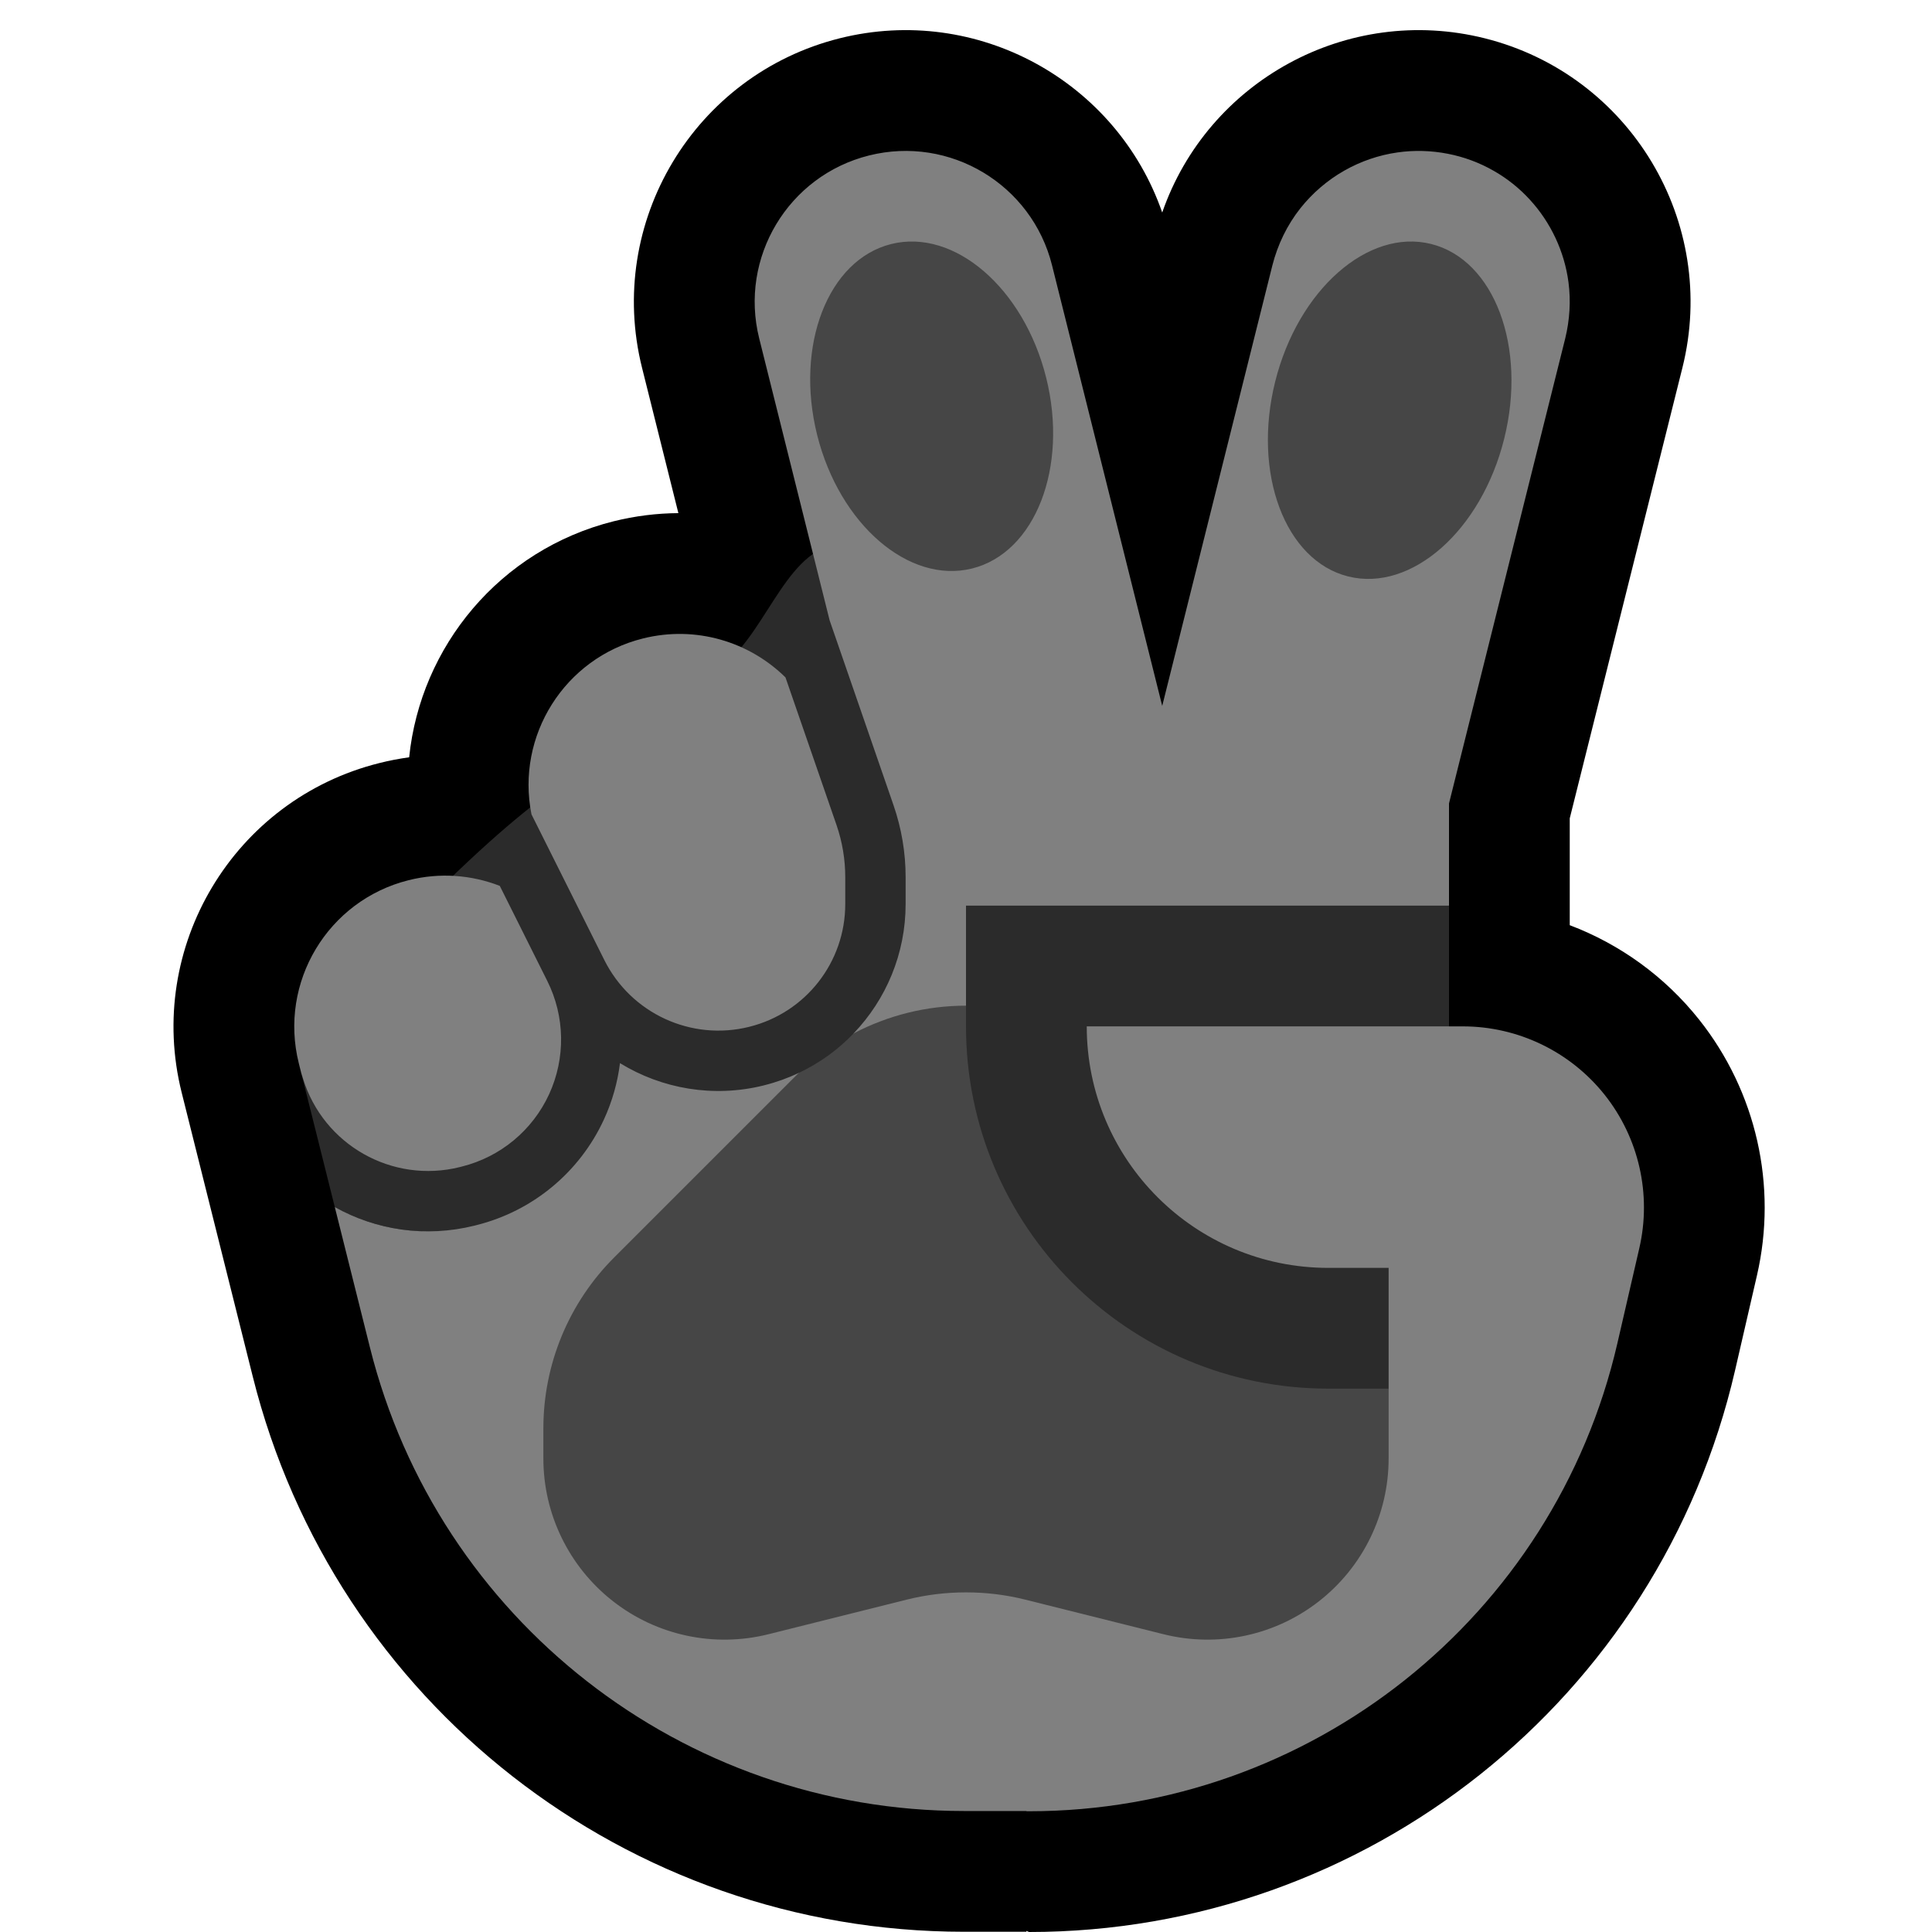 <?xml version="1.0" encoding="UTF-8" standalone="no"?>
<!DOCTYPE svg PUBLIC "-//W3C//DTD SVG 1.1//EN" "http://www.w3.org/Graphics/SVG/1.1/DTD/svg11.dtd">
<svg width="100%" height="100%" viewBox="0 0 32 32" version="1.1" xmlns="http://www.w3.org/2000/svg" xmlns:xlink="http://www.w3.org/1999/xlink" xml:space="preserve" xmlns:serif="http://www.serif.com/" style="fill-rule:evenodd;clip-rule:evenodd;stroke-linejoin:round;stroke-miterlimit:2;">

    <rect id="v--paw-" serif:id="v [paw]" x="0" y="0" width="32" height="32" style="fill:none;"/>
    <clipPath id="_clip1">
        <rect x="0" y="0" width="32" height="32"/>
    </clipPath>
    <g clip-path="url(#_clip1)">
        <g id="Layer10">
            <path d="M19.25,3.52c0.755,-2.176 3.064,-3.455 5.341,-2.886c2.41,0.603 3.877,3.048 3.275,5.457l-1.866,7.463l0,1.77c0.832,0.315 1.575,0.85 2.142,1.563c0.948,1.193 1.301,2.753 0.959,4.237c-0.116,0.502 -0.238,1.032 -0.363,1.574c-1.257,5.445 -6.105,9.302 -11.693,9.302l-0.045,-0.018l0,0.014c0,0 -0.412,0 -1.035,0c-5.571,0 -10.426,-3.79 -11.778,-9.194c-0.609,-2.431 -1.178,-4.706 -1.178,-4.706c-0.603,-2.409 0.864,-4.855 3.273,-5.457c0.165,-0.042 0.331,-0.073 0.495,-0.096c0.188,-1.832 1.498,-3.436 3.387,-3.909c0.358,-0.089 0.718,-0.133 1.072,-0.135l-0.602,-2.408c-0.602,-2.409 0.865,-4.854 3.275,-5.457c2.277,-0.569 4.586,0.71 5.341,2.886Z"/>
        </g>
        <g id="Layer9">
            <path d="M7,15c2.268,-2.268 2.496,-1.997 5,-4c0.736,-0.589 1.057,-2 2,-2c0.943,0 1.333,1.333 2,2l8,4l0,9l-8,-2l-9,0l0,-1.606c-0.517,-0.015 -1.015,-0.156 -1.455,-0.402l-0.558,-2.229l2.013,-2.763Z" style="fill:#2B2B2B;"/>
            <path d="M24.229,17c0.914,0 1.778,0.417 2.348,1.132c0.569,0.716 0.781,1.652 0.575,2.543c-0.116,0.502 -0.238,1.032 -0.363,1.574c-1.047,4.537 -5.088,7.751 -9.744,7.751l-0.045,0c0.001,-0.001 0.001,-0.003 0.002,-0.004l-0.002,0l-1.035,0c-4.653,0 -8.709,-3.166 -9.838,-7.679l-0.582,-2.325c0.681,0.381 1.503,0.511 2.316,0.308c0.01,-0.002 0.021,-0.005 0.031,-0.008c0.933,-0.233 1.709,-0.877 2.111,-1.75c0.138,-0.299 0.226,-0.614 0.266,-0.933c0.694,0.426 1.549,0.577 2.385,0.368c0.001,0 0.002,-0.001 0.002,-0.001c0.201,-0.05 0.393,-0.119 0.574,-0.205c-0.02,0.019 0.978,0.078 0.909,-0.655c0.538,-0.562 0.861,-1.321 0.861,-2.141c0,-0.161 0,-0.313 0,-0.447c0,-0.405 -0.068,-0.807 -0.2,-1.19l-1.059,-3.064l-1.166,-4.668c-0.335,-1.338 0.48,-2.697 1.819,-3.031c1.338,-0.335 2.697,0.48 3.031,1.819l1.825,7.298l1.825,-7.298c0.088,-0.344 0.243,-0.666 0.463,-0.944c0.2,-0.252 0.448,-0.465 0.728,-0.624c0.271,-0.154 0.57,-0.257 0.879,-0.301c0.277,-0.04 0.561,-0.032 0.836,0.022c0.269,0.052 0.529,0.149 0.766,0.286c0.22,0.126 0.42,0.286 0.591,0.473c0.347,0.377 0.574,0.86 0.641,1.369c0.041,0.312 0.02,0.627 -0.054,0.931l-1.925,7.702l0,1.692l-8,0l0,1.663l-1,1.337c0,3.314 3.686,6 7,6l1,-1l0,-2l-1,0c-2.209,0 -4,-1.791 -4,-4l6.229,0Zm-19.242,0.763l-0.038,-0.152c-0.335,-1.339 0.48,-2.697 1.818,-3.032c0.521,-0.131 1.045,-0.087 1.511,0.094l0.786,1.573c0.295,0.589 0.306,1.28 0.031,1.878c-0.275,0.598 -0.807,1.039 -1.446,1.198c-0.01,0.003 -0.02,0.005 -0.031,0.008c-1.119,0.28 -2.262,-0.365 -2.6,-1.468l-0.031,-0.099Zm3.816,-4.275c-0.26,-1.299 0.546,-2.589 1.846,-2.913c0.876,-0.219 1.761,0.054 2.361,0.645l0.845,2.444c0.096,0.278 0.145,0.57 0.145,0.864c0,0.134 0,0.286 0,0.447c0,0.961 -0.654,1.798 -1.586,2.031c-0.001,0 -0.002,0.001 -0.003,0.001c-0.96,0.24 -1.958,-0.219 -2.401,-1.105l-1.207,-2.414Z" style="fill:#808080;"/>
            <path d="M23,23l0,1.158c0,0.923 -0.426,1.796 -1.154,2.364c-0.728,0.569 -1.677,0.77 -2.574,0.546c-0.917,-0.229 -1.782,-0.445 -2.294,-0.574c-0.318,-0.079 -0.643,-0.119 -0.97,-0.119l-0.016,0c-0.327,0 -0.652,0.04 -0.97,0.119c-0.512,0.129 -1.377,0.345 -2.294,0.574c-0.897,0.224 -1.846,0.023 -2.574,-0.546c-0.728,-0.568 -1.154,-1.441 -1.154,-2.364c0,-0.172 0,-0.34 0,-0.501c0,-1.061 0.421,-2.078 1.172,-2.829c0.819,-0.819 1.951,-1.951 3,-3c0.019,-0.019 0.038,-0.038 0.058,-0.057c0.345,-0.163 0.652,-0.386 0.909,-0.655c0.569,-0.299 1.207,-0.459 1.861,-0.459l0,0.343c0,3.314 2.686,6 6,6l1,0Z" style="fill:#464646;"/>
            <path d="M23.704,4.041c1.047,0.261 1.589,1.707 1.21,3.226c-0.378,1.52 -1.536,2.542 -2.583,2.281c-1.047,-0.261 -1.589,-1.707 -1.21,-3.227c0.379,-1.519 1.536,-2.541 2.583,-2.28Zm-8.943,0.001c-1.047,0.261 -1.596,1.677 -1.227,3.16c0.37,1.483 1.52,2.475 2.567,2.214c1.047,-0.261 1.597,-1.677 1.227,-3.16c-0.37,-1.483 -1.52,-2.475 -2.567,-2.214Z" style="fill:#464646;"/>
        </g>
    </g>
</svg>
